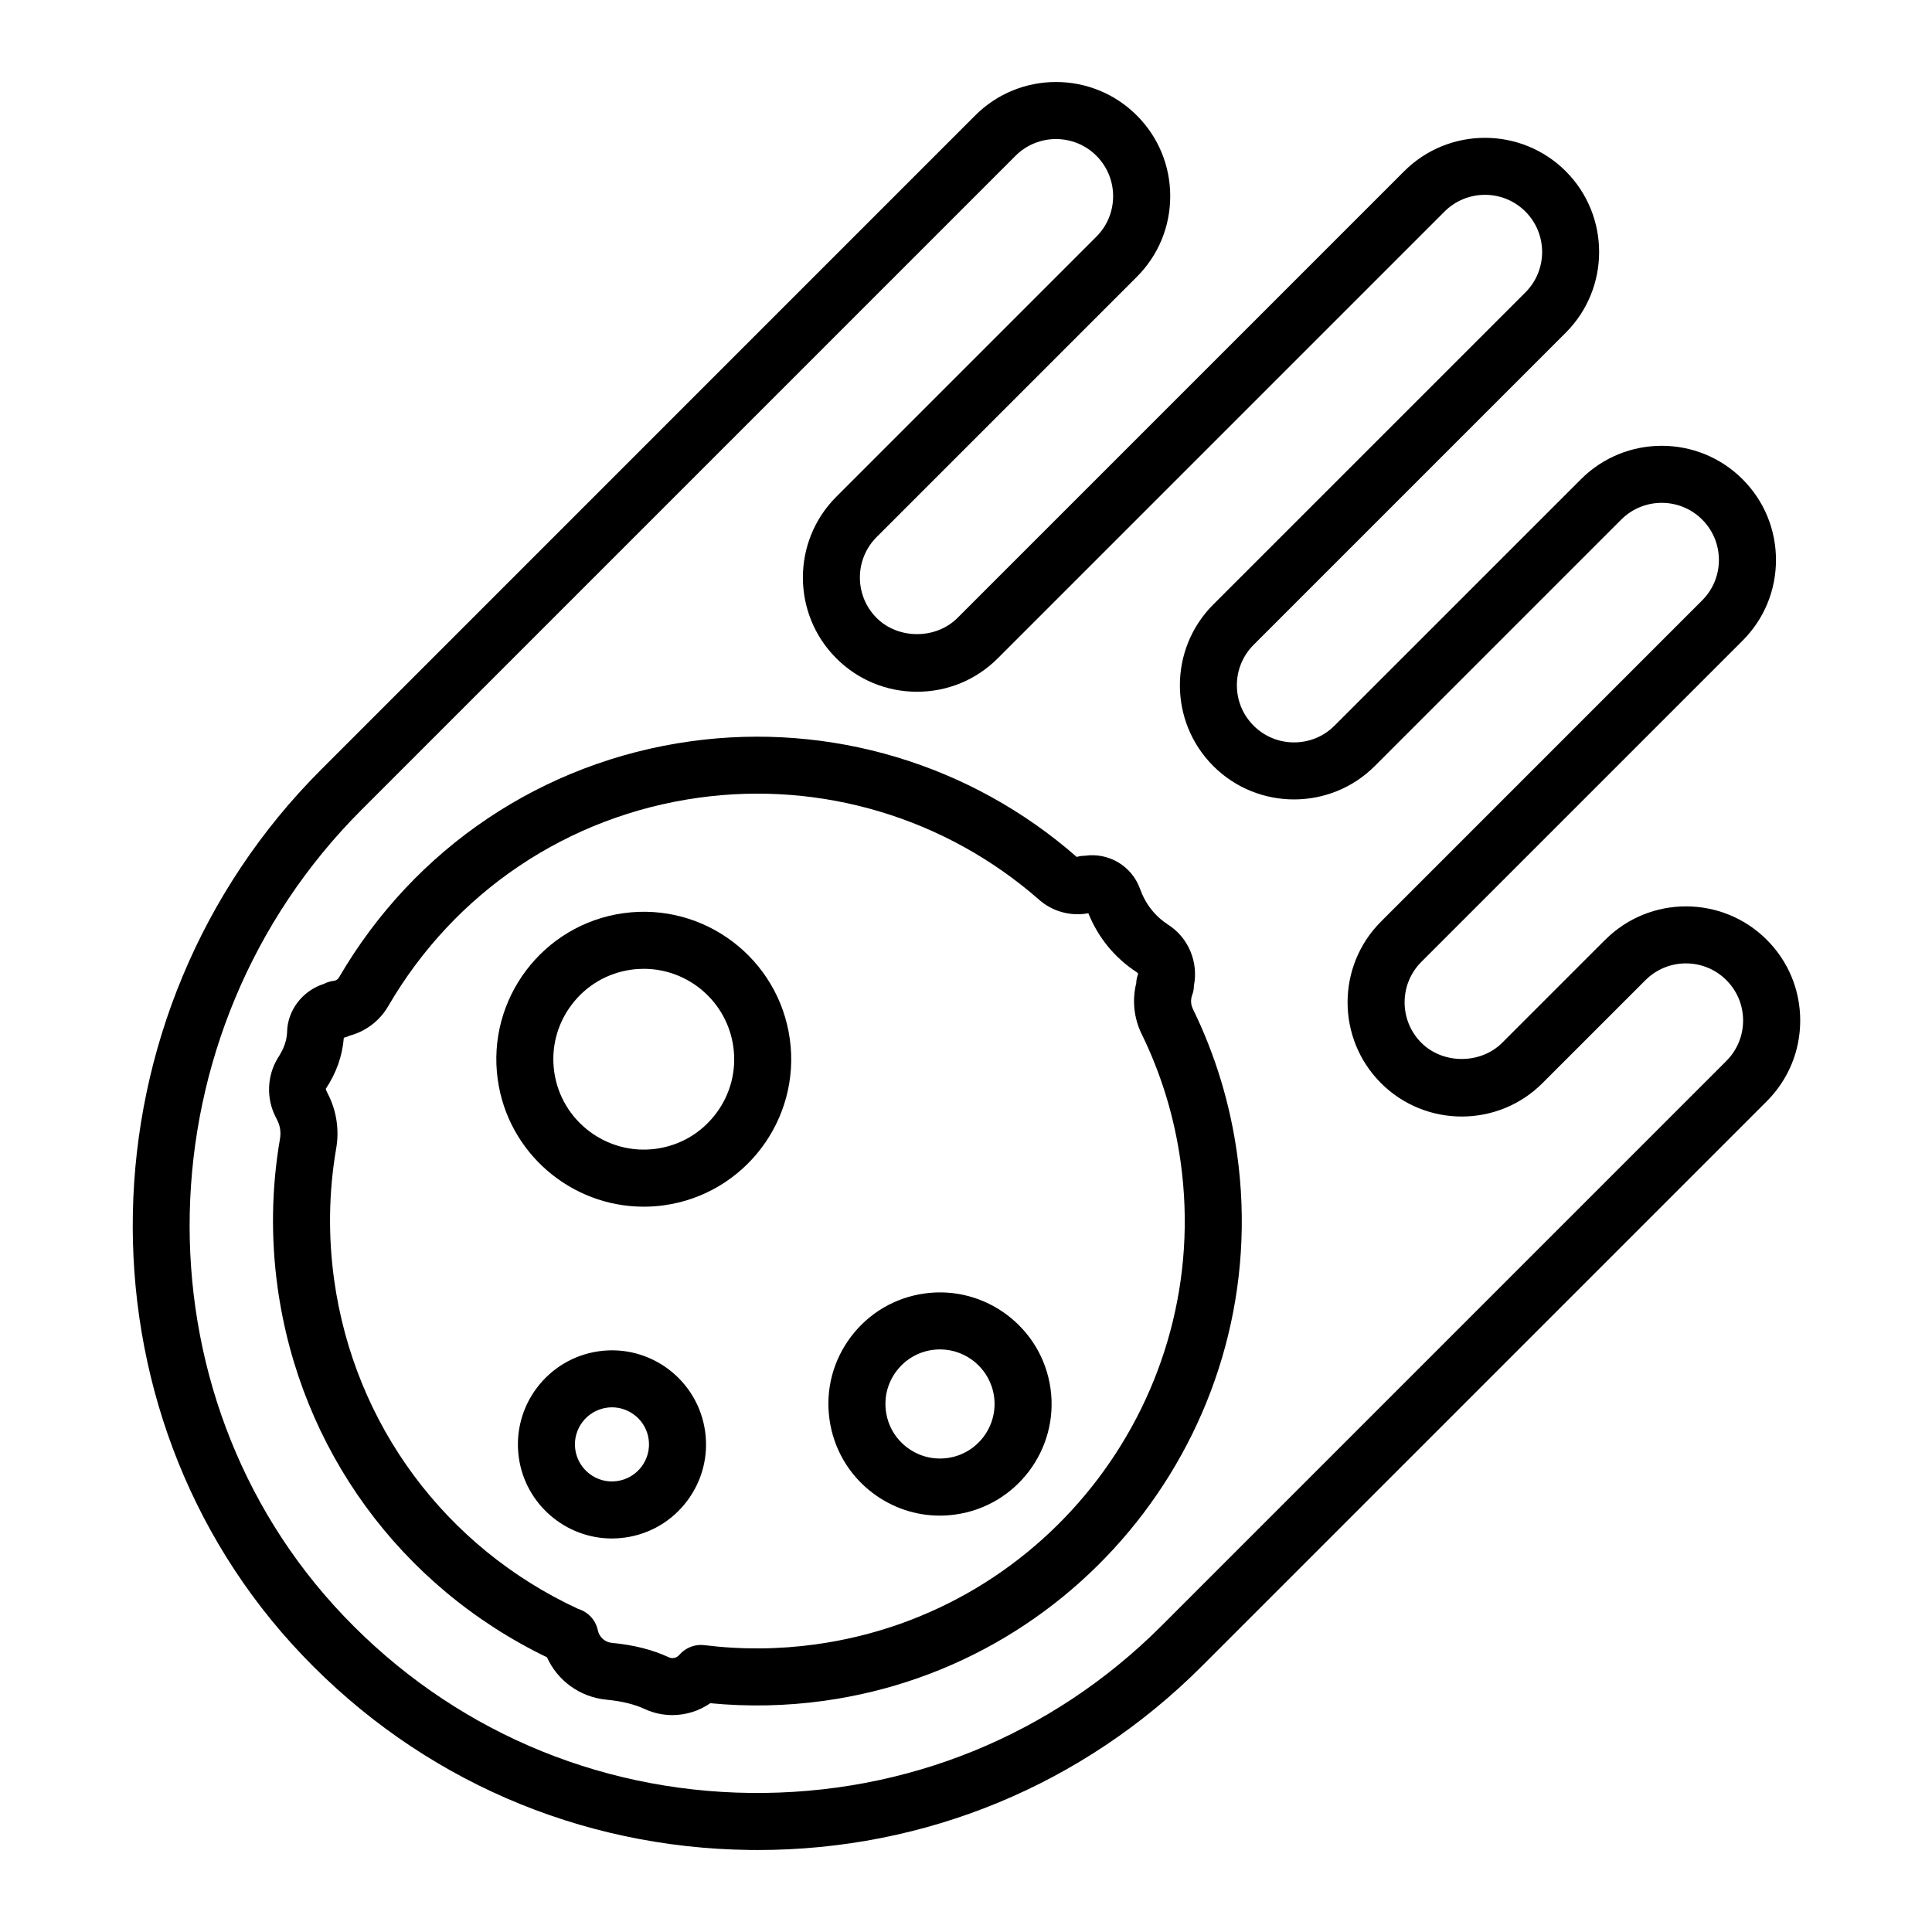<?xml version="1.0" encoding="UTF-8"?>
<!-- The Best Svg Icon site in the world: iconSvg.co, Visit us! https://iconsvg.co -->
<svg fill="#000000" width="800px" height="800px" version="1.1" viewBox="144 144 512 512" xmlns="http://www.w3.org/2000/svg">
 <g>
  <path d="m460.13 411.38c-0.57-1.148-0.637-2.492-0.188-3.688 0.309-0.82 0.453-1.664 0.457-2.492 1.23-6.16-1.41-12.652-6.766-16.098-3.598-2.352-6.062-5.496-7.559-9.672-2.223-6.027-8.359-9.559-14.574-8.645h-0.012c-0.719 0-1.441 0.102-2.144 0.312-28.078-24.602-65.34-35.762-102.25-30.656-39.262 5.445-73.25 28.242-93.27 62.609-0.277 0.484-0.77 0.812-1.324 0.871-0.52 0.055-1.027 0.172-1.516 0.332-0.383 0.125-0.746 0.281-1.094 0.469-5.691 1.777-9.766 7.039-9.809 12.918-0.117 2.223-0.875 4.367-2.539 6.883-2.801 4.727-2.973 10.617-0.516 15.426 0.102 0.23 0.211 0.457 0.332 0.68 0.863 1.566 1.16 3.394 0.836 5.211-2.231 12.969-2.438 26.219-0.621 39.379 5.941 42.809 32.531 79.215 71.379 97.977 2.801 6.191 8.699 10.535 15.719 11.234 4.121 0.395 7.465 1.211 10.273 2.519 2.316 1.062 4.785 1.57 7.234 1.57 3.57 0 7.106-1.094 10.062-3.152 9.977 0.969 20.094 0.762 30.113-0.629 70.109-9.723 119.24-74.676 109.51-144.78-1.863-13.484-5.809-26.445-11.734-38.578zm-99.855 168.38c-9.859 1.367-19.809 1.441-29.578 0.227-2.309-0.301-4.637 0.516-6.289 2.16-0.141 0.141-0.277 0.289-0.406 0.438-0.676 0.797-1.824 1.047-2.719 0.629-4.348-2.023-9.309-3.281-15.145-3.84-1.84-0.18-3.332-1.523-3.707-3.336-0.578-2.785-2.66-4.891-5.231-5.672-35.191-16.312-59.328-48.859-64.652-87.234-1.605-11.617-1.426-23.301 0.527-34.676 0.902-4.992 0.105-10.184-2.238-14.68-0.102-0.23-0.211-0.453-0.316-0.656-0.152-0.273-0.137-0.598-0.188-0.562 2.781-4.188 4.387-8.645 4.785-13.539 0.535-0.133 1.043-0.312 1.523-0.551 4.316-1.152 8.062-4 10.273-7.879 17.633-30.266 47.613-50.383 82.25-55.188 32.555-4.527 65.441 5.344 90.172 27.008 3.559 3.168 8.457 4.492 13.082 3.606 2.66 6.551 7.008 11.84 12.988 15.75 0.16 0.105 0.23 0.312 0.16 0.5-0.281 0.75-0.43 1.523-0.453 2.289-1.117 4.516-0.613 9.34 1.457 13.504 5.203 10.645 8.676 22.07 10.324 33.969 8.582 61.855-34.762 119.15-96.621 127.73z"/>
  <path d="m309.24 386c-21.34 2.957-36.301 22.727-33.336 44.074 2.711 19.527 19.496 33.711 38.676 33.711 1.777 0 3.582-0.121 5.391-0.371 21.34-2.957 36.301-22.727 33.336-44.074-2.957-21.352-22.727-36.297-44.066-33.34zm24.469 53.152c-3.863 5.109-9.477 8.402-15.816 9.281-13.062 1.805-25.211-7.356-27.023-20.441-0.875-6.332 0.766-12.637 4.629-17.738 3.863-5.109 9.477-8.402 15.816-9.281 1.109-0.156 2.211-0.227 3.305-0.227 11.766 0 22.059 8.695 23.719 20.672 0.883 6.328-0.762 12.625-4.629 17.734z"/>
  <path d="m389.05 486.78c-7.82 1.082-14.75 5.148-19.523 11.453-4.769 6.301-6.797 14.082-5.707 21.902 1.09 7.82 5.148 14.75 11.453 19.523 5.195 3.926 11.387 5.996 17.781 5.996 1.367 0 2.742-0.098 4.121-0.289 16.152-2.242 27.473-17.207 25.23-33.355-2.246-16.152-17.227-27.465-33.355-25.23zm6.047 43.609c-3.84 0.523-7.621-0.465-10.707-2.793-3.082-2.332-5.074-5.719-5.602-9.543-0.527-3.824 0.457-7.629 2.793-10.707 2.332-3.082 5.719-5.074 9.543-5.602 0.672-0.098 1.336-0.137 1.996-0.137 7.098 0 13.312 5.25 14.312 12.473 1.094 7.898-4.441 15.215-12.336 16.309z"/>
  <path d="m302.75 502.09c-13.613 1.891-23.148 14.5-21.266 28.117 1.727 12.461 12.434 21.508 24.676 21.508 1.133 0 2.289-0.082 3.441-0.238 6.59-0.918 12.434-4.344 16.453-9.656 4.016-5.316 5.727-11.871 4.812-18.465-1.891-13.613-14.477-23.164-28.117-21.266zm4.773 34.41c-5.336 0.77-10.324-3.012-11.07-8.375-0.742-5.356 3.012-10.324 8.375-11.07 0.453-0.066 0.906-0.098 1.355-0.098 4.82 0 9.035 3.562 9.715 8.465 0.746 5.371-3.012 10.336-8.375 11.078z"/>
  <path d="m569.39 393.05-27.297 27.297c-5.723 5.719-15.703 5.723-21.426 0-5.91-5.91-5.91-15.523 0-21.434l85.117-85.117c5.719-5.719 8.867-13.316 8.867-21.402 0-8.082-3.148-15.684-8.867-21.402-11.801-11.801-31.004-11.805-42.805 0l-65.324 65.32c-5.91 5.91-15.527 5.906-21.434 0-2.863-2.863-4.438-6.664-4.438-10.715 0-4.047 1.578-7.848 4.438-10.711l82.711-82.711c11.801-11.801 11.801-31 0-42.805-11.805-11.793-31.004-11.793-42.805 0l-118.39 118.39c-5.723 5.719-15.703 5.723-21.426 0-5.91-5.91-5.91-15.523 0-21.434l68.941-68.941c5.719-5.719 8.867-13.316 8.867-21.402 0-8.082-3.148-15.684-8.867-21.402-11.801-11.805-31.004-11.801-42.805 0l-173.36 173.38c-64.578 64.566-66.781 169.88-4.91 234.74 31.199 32.711 73.305 51.02 118.57 51.555 0.68 0.016 1.355 0.016 2.039 0.016 44.516 0 86.246-17.25 117.7-48.703l149.72-149.72c5.719-5.719 8.867-13.32 8.867-21.402 0-8.086-3.148-15.688-8.867-21.402-11.801-11.797-31.008-11.801-42.805 0.008zm32.117 32.113-149.72 149.72c-29.031 29.031-67.684 44.723-108.88 44.266-41.152-0.488-79.441-17.133-107.8-46.875-56.246-58.977-54.156-154.81 4.664-213.63l173.36-173.36c2.953-2.953 6.832-4.43 10.715-4.43 3.879 0 7.766 1.477 10.715 4.43 5.906 5.91 5.906 15.523 0 21.426l-68.938 68.941c-11.801 11.801-11.801 31 0 42.805 5.719 5.719 13.316 8.867 21.402 8.867 8.086 0 15.684-3.148 21.402-8.867l118.39-118.39c5.906-5.906 15.523-5.91 21.434 0 5.906 5.91 5.906 15.523 0 21.426l-82.719 82.711c-11.801 11.801-11.801 31 0 42.805 11.793 11.801 31 11.801 42.805 0l65.316-65.32c5.906-5.898 15.523-5.906 21.434 0 2.863 2.863 4.438 6.664 4.438 10.715 0 4.047-1.578 7.848-4.438 10.711l-85.113 85.121c-11.801 11.801-11.801 31 0 42.805 11.805 11.809 31.008 11.805 42.805 0l27.297-27.297c5.91-5.91 15.523-5.906 21.426 0 2.863 2.863 4.438 6.664 4.438 10.711-0.004 4.051-1.578 7.852-4.438 10.715z"/>
 </g>
</svg>